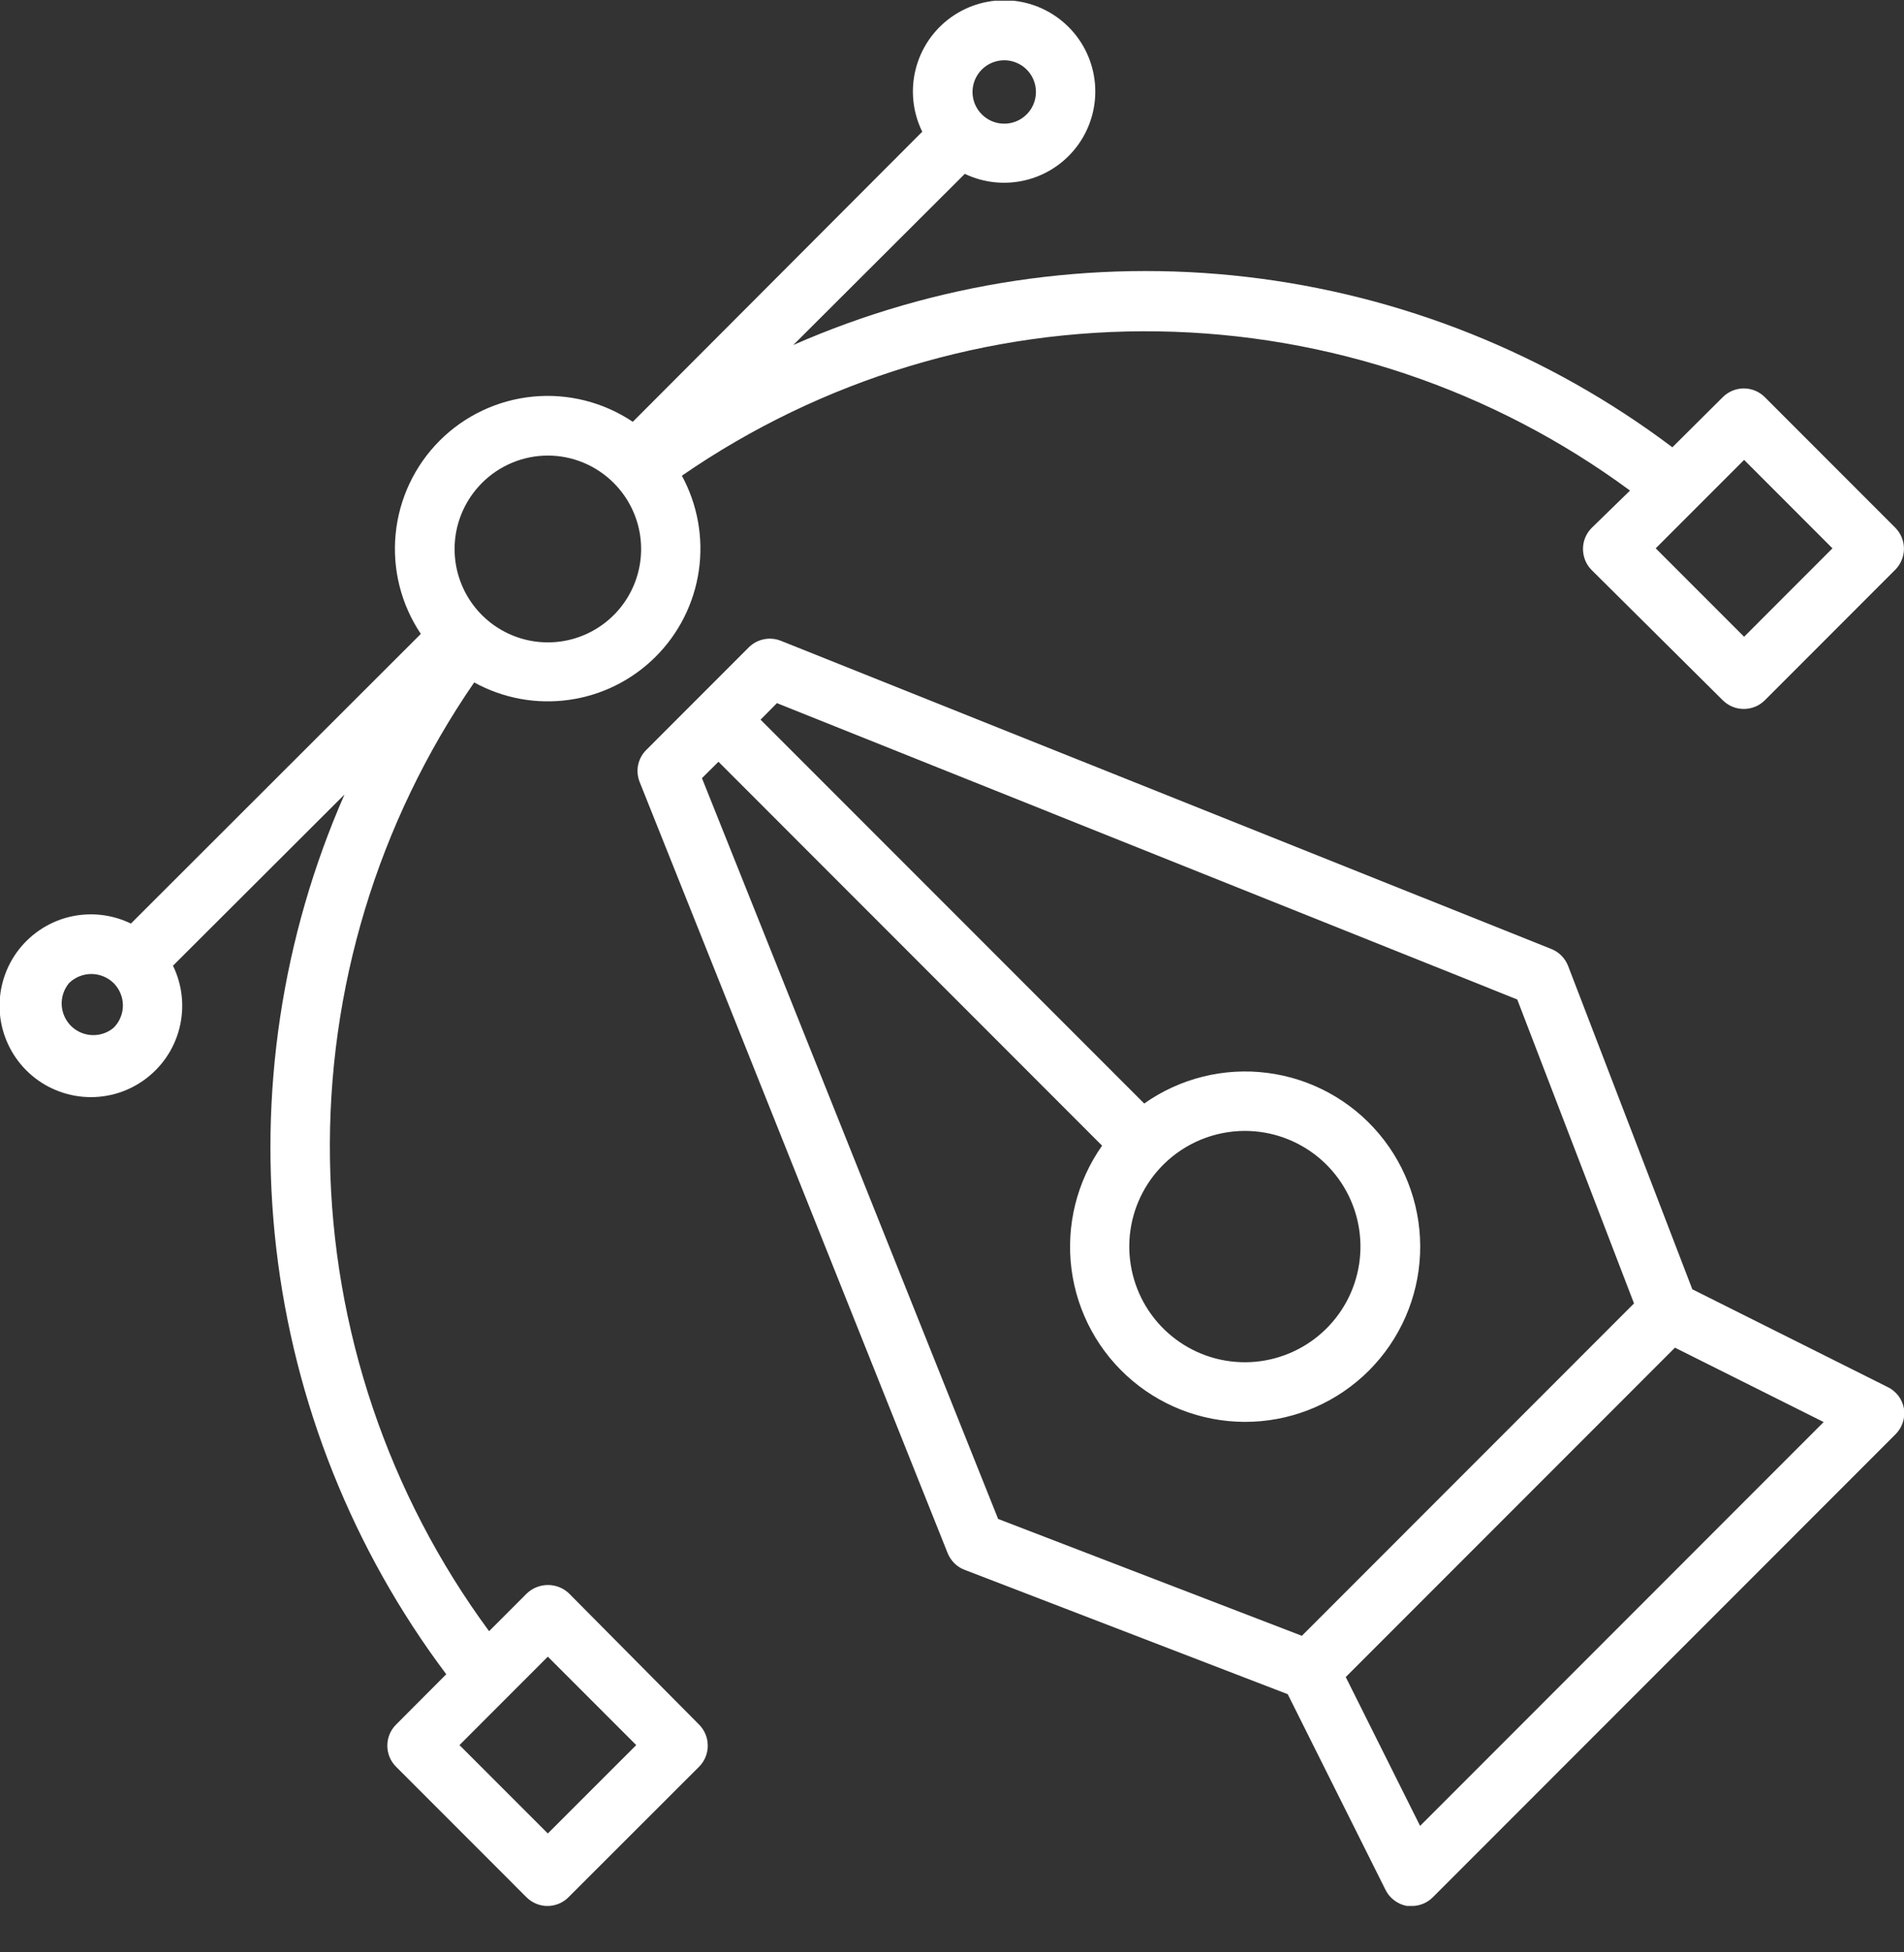 <svg width="40" height="41" viewBox="0 0 40 41" fill="none" xmlns="http://www.w3.org/2000/svg">
<rect x="0" y="0" width="40" height="41" fill="#333333" stroke="none"/>
<g clip-path="url(#clip0_46_87)">
<path d="M39.653 29.126L35.553 27.075L32.944 20.286C32.913 20.206 32.866 20.133 32.806 20.071C32.746 20.01 32.673 19.962 32.594 19.93L16.403 13.456C16.29 13.411 16.166 13.4 16.047 13.425C15.927 13.449 15.818 13.508 15.731 13.594L13.572 15.754C13.487 15.84 13.429 15.949 13.405 16.068C13.382 16.187 13.393 16.31 13.438 16.422L19.909 32.617C19.942 32.697 19.99 32.769 20.051 32.83C20.112 32.89 20.185 32.937 20.266 32.967L27.053 35.578L29.103 39.678C29.146 39.769 29.211 39.848 29.291 39.908C29.37 39.968 29.464 40.009 29.562 40.026C29.596 40.029 29.629 40.029 29.663 40.026C29.828 40.025 29.986 39.959 30.103 39.841L39.816 30.126C39.887 30.057 39.941 29.972 39.973 29.878C40.005 29.784 40.014 29.684 40 29.585C39.983 29.486 39.943 29.393 39.883 29.313C39.822 29.233 39.743 29.169 39.653 29.126ZM14.747 16.341L15.094 15.997L23.153 24.059C22.622 24.812 22.393 25.736 22.51 26.65C22.628 27.564 23.084 28.401 23.789 28.994C24.493 29.588 25.395 29.895 26.315 29.856C27.236 29.817 28.108 29.433 28.759 28.782C29.41 28.13 29.794 27.258 29.833 26.337C29.872 25.417 29.565 24.515 28.971 23.81C28.378 23.105 27.542 22.649 26.628 22.531C25.715 22.413 24.79 22.643 24.038 23.174L15.978 15.113L16.322 14.766L31.875 20.989L34.328 27.372L27.35 34.352L20.969 31.898L14.747 16.341ZM26.156 23.749C26.718 23.75 27.262 23.946 27.696 24.303C28.129 24.66 28.426 25.156 28.535 25.708C28.644 26.259 28.558 26.831 28.293 27.326C28.027 27.821 27.598 28.209 27.079 28.423C26.56 28.638 25.982 28.665 25.445 28.502C24.908 28.338 24.444 27.993 24.132 27.525C23.821 27.058 23.681 26.497 23.736 25.937C23.792 25.378 24.04 24.856 24.438 24.459C24.894 24.004 25.512 23.749 26.156 23.749ZM29.834 38.344L28.272 35.218L35.188 28.301L38.312 29.863L29.834 38.344Z" fill="white"/>
<path d="M11.953 33.461C11.834 33.348 11.675 33.285 11.511 33.285C11.347 33.285 11.188 33.348 11.069 33.461L10.275 34.255C8.157 31.38 6.988 27.915 6.932 24.343C6.876 20.772 7.936 17.272 9.962 14.331C10.57 14.666 11.269 14.794 11.955 14.697C12.642 14.601 13.278 14.284 13.77 13.795C14.261 13.306 14.581 12.671 14.681 11.985C14.781 11.299 14.656 10.599 14.325 9.99C17.265 7.962 20.764 6.903 24.334 6.959C27.905 7.015 31.369 8.183 34.244 10.302L33.438 11.087C33.321 11.204 33.256 11.362 33.256 11.527C33.256 11.61 33.272 11.691 33.303 11.768C33.334 11.844 33.38 11.913 33.438 11.971L36.194 14.707C36.311 14.823 36.469 14.888 36.634 14.888C36.8 14.888 36.958 14.823 37.075 14.707L39.816 11.965C39.874 11.907 39.92 11.838 39.951 11.762C39.983 11.686 39.999 11.605 39.999 11.523C39.999 11.441 39.983 11.359 39.951 11.283C39.92 11.208 39.874 11.139 39.816 11.081L37.075 8.339C36.958 8.223 36.8 8.157 36.634 8.157C36.469 8.157 36.311 8.223 36.194 8.339L35.134 9.393C32.523 7.427 29.437 6.193 26.191 5.815C22.945 5.438 19.658 5.931 16.666 7.245L20.269 3.651C20.677 3.846 21.142 3.89 21.58 3.775C22.018 3.661 22.401 3.394 22.662 3.024C22.922 2.653 23.043 2.203 23.003 1.752C22.962 1.3 22.764 0.878 22.442 0.56C22.12 0.241 21.696 0.047 21.244 0.011C20.793 -0.024 20.344 0.102 19.976 0.366C19.608 0.63 19.346 1.017 19.236 1.456C19.126 1.895 19.175 2.359 19.375 2.766L13.294 8.858C12.676 8.444 11.934 8.257 11.194 8.329C10.454 8.401 9.762 8.728 9.236 9.254C8.711 9.78 8.384 10.472 8.312 11.212C8.239 11.953 8.426 12.695 8.841 13.312L2.75 19.395C2.342 19.196 1.877 19.149 1.437 19.26C0.997 19.372 0.611 19.637 0.347 20.006C0.084 20.376 -0.04 20.827 -0.003 21.28C0.035 21.732 0.232 22.157 0.553 22.478C0.874 22.799 1.298 22.995 1.75 23.033C2.203 23.071 2.654 22.947 3.023 22.683C3.393 22.42 3.657 22.034 3.769 21.593C3.881 21.153 3.833 20.688 3.634 20.28L7.237 16.685C5.923 19.677 5.428 22.965 5.803 26.212C6.179 29.458 7.412 32.546 9.375 35.159L8.319 36.218C8.202 36.335 8.137 36.494 8.137 36.659C8.137 36.824 8.202 36.983 8.319 37.1L11.059 39.841C11.176 39.959 11.335 40.025 11.5 40.026C11.582 40.026 11.664 40.009 11.74 39.978C11.816 39.946 11.886 39.9 11.944 39.841L14.688 37.1C14.804 36.983 14.869 36.824 14.869 36.659C14.869 36.494 14.804 36.335 14.688 36.218L11.953 33.461ZM36.641 9.658L38.497 11.515L36.641 13.372L34.784 11.515L36.641 9.658ZM20.625 1.462C20.718 1.369 20.836 1.305 20.966 1.279C21.095 1.253 21.229 1.265 21.351 1.316C21.473 1.366 21.577 1.451 21.651 1.561C21.724 1.67 21.763 1.799 21.763 1.931C21.763 2.063 21.724 2.192 21.651 2.302C21.577 2.411 21.473 2.497 21.351 2.547C21.229 2.597 21.095 2.61 20.966 2.584C20.836 2.558 20.718 2.494 20.625 2.4C20.563 2.339 20.515 2.266 20.481 2.185C20.448 2.105 20.431 2.018 20.431 1.931C20.431 1.844 20.448 1.758 20.481 1.678C20.515 1.597 20.563 1.524 20.625 1.462ZM10.125 10.143C10.306 9.96 10.522 9.816 10.76 9.717C10.997 9.618 11.252 9.567 11.509 9.567C11.767 9.567 12.021 9.618 12.259 9.717C12.496 9.816 12.712 9.96 12.894 10.143C13.168 10.417 13.355 10.766 13.431 11.146C13.507 11.527 13.468 11.921 13.32 12.279C13.172 12.637 12.921 12.944 12.598 13.159C12.276 13.375 11.897 13.49 11.509 13.49C11.122 13.49 10.743 13.375 10.42 13.159C10.098 12.944 9.847 12.637 9.699 12.279C9.551 11.921 9.512 11.527 9.588 11.146C9.664 10.766 9.851 10.417 10.125 10.143ZM2.387 21.583C2.26 21.69 2.097 21.744 1.931 21.737C1.765 21.73 1.608 21.66 1.49 21.543C1.373 21.425 1.304 21.268 1.296 21.102C1.289 20.936 1.344 20.773 1.45 20.645C1.575 20.523 1.743 20.454 1.919 20.454C2.094 20.454 2.262 20.523 2.387 20.645C2.449 20.707 2.498 20.78 2.531 20.861C2.565 20.941 2.582 21.027 2.582 21.114C2.582 21.201 2.565 21.288 2.531 21.368C2.498 21.449 2.449 21.522 2.387 21.583ZM11.509 38.503L9.653 36.647L11.509 34.79L13.366 36.647L11.509 38.503Z" fill="white"/>
</g>
<defs>
<clipPath id="clip0_46_87">
<rect width="40" height="40.01" fill="white" transform="translate(0 0.015)"/>
</clipPath>
</defs>
</svg>
